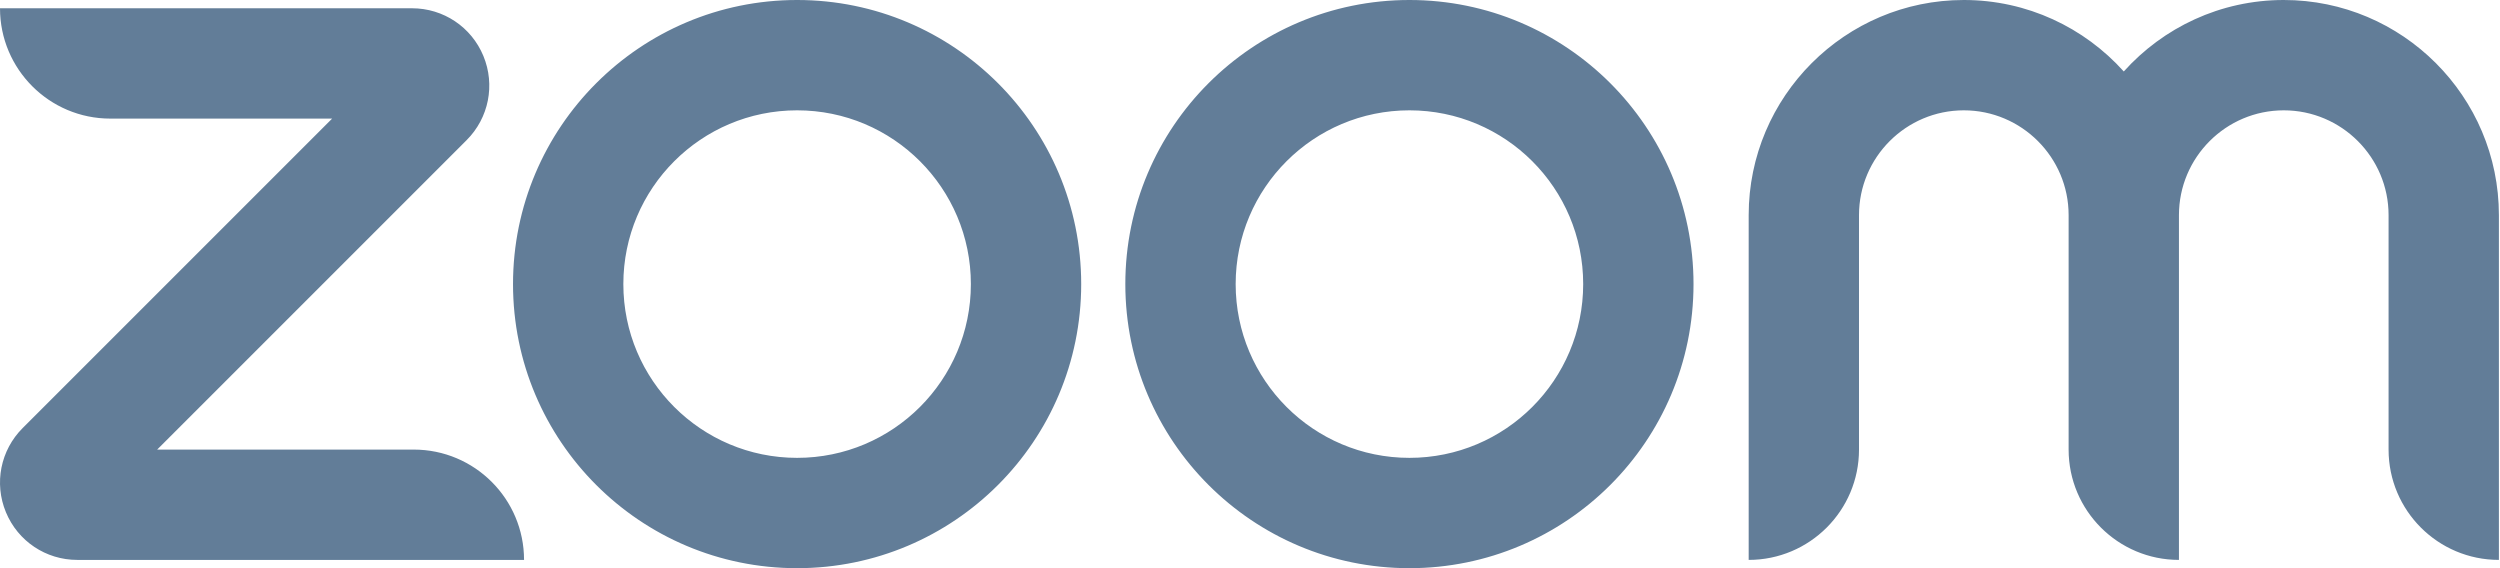 <svg xmlns="http://www.w3.org/2000/svg" width="352" height="80" viewBox="0 0 352 80" fill="none"><g clip-path="url(#clip0_311_14747)"><path d="M73.786 78.835H10.879C6.465 78.835 2.522 76.2 0.833 72.122C-0.856 68.045 0.069 63.393 3.19 60.272L46.764 16.699H15.534C6.955 16.699 4.38363e-06 9.744 4.38363e-06 1.165H58.014C62.428 1.165 66.371 3.799 68.06 7.877C69.749 11.955 68.825 16.606 65.704 19.728L22.13 63.301H58.252C66.832 63.301 73.786 70.256 73.786 78.835ZM351.845 30.291C351.845 13.588 338.256 0 321.553 0C312.619 0 304.578 3.89 299.029 10.063C293.48 3.89 285.439 0 276.505 0C259.802 0 246.214 13.588 246.214 30.291V78.835C254.793 78.835 261.748 71.88 261.748 63.301V30.291C261.748 22.154 268.368 15.534 276.505 15.534C284.642 15.534 291.262 22.154 291.262 30.291V63.301C291.262 71.88 298.217 78.835 306.796 78.835V30.291C306.796 22.154 313.416 15.534 321.553 15.534C329.691 15.534 336.311 22.154 336.311 30.291V63.301C336.311 71.88 343.265 78.835 351.845 78.835V30.291ZM238.447 40C238.447 62.091 220.538 80 198.447 80C176.355 80 158.447 62.091 158.447 40C158.447 17.909 176.355 0 198.447 0C220.538 0 238.447 17.909 238.447 40ZM222.913 40C222.913 26.488 211.959 15.534 198.447 15.534C184.934 15.534 173.981 26.488 173.981 40C173.981 53.512 184.934 64.466 198.447 64.466C211.959 64.466 222.913 53.512 222.913 40ZM152.233 40C152.233 62.091 134.324 80 112.233 80C90.142 80 72.233 62.091 72.233 40C72.233 17.909 90.142 0 112.233 0C134.324 0 152.233 17.909 152.233 40ZM136.699 40C136.699 26.488 125.745 15.534 112.233 15.534C98.721 15.534 87.767 26.488 87.767 40C87.767 53.512 98.721 64.466 112.233 64.466C125.745 64.466 136.699 53.512 136.699 40Z" fill="#627D98"></path></g><defs><clipPath id="clip0_311_14747"><rect width="351.845" height="80" fill="white"></rect></clipPath></defs></svg>